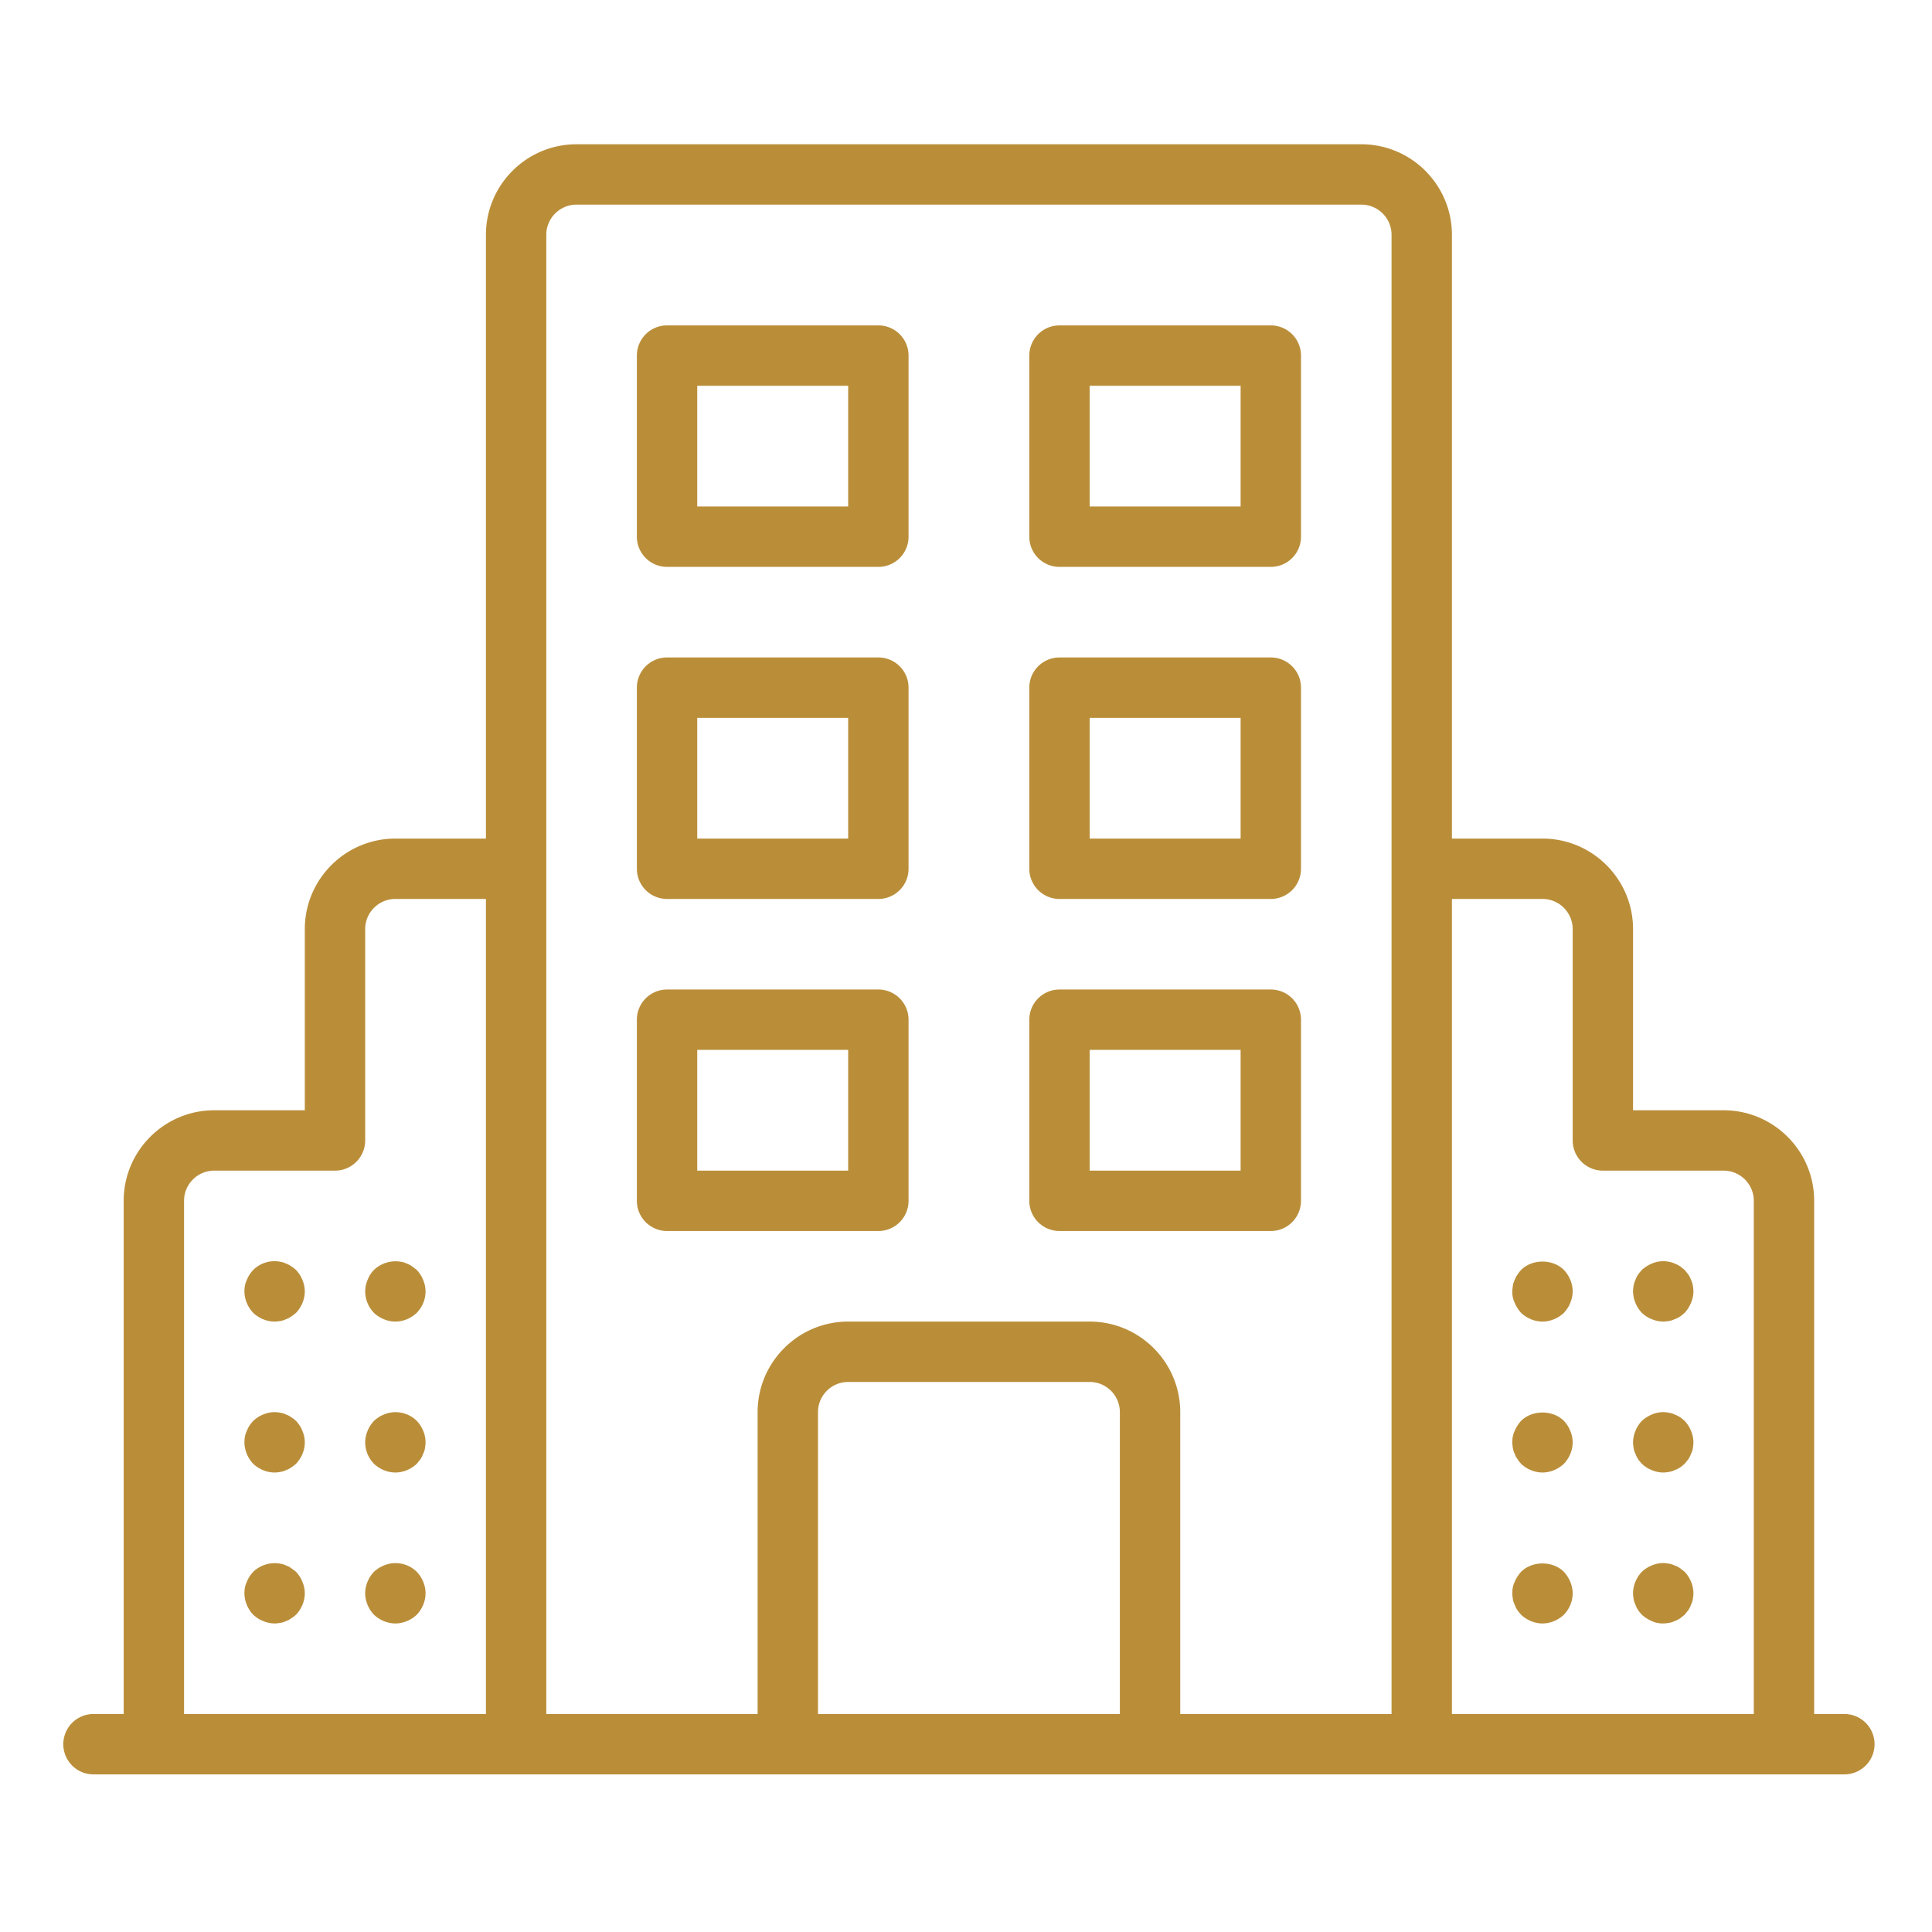 <svg xmlns="http://www.w3.org/2000/svg" xmlns:xlink="http://www.w3.org/1999/xlink" width="512" height="512" x="0" y="0" viewBox="0 0 64 64" style="enable-background:new 0 0 512 512" xml:space="preserve" class=""><g><path d="M61.097 56.779h-1v-17c0-1.654-1.346-3-3-3h-3v-6c0-1.654-1.346-3-3-3h-3v-20c0-1.654-1.346-3-3-3h-26c-1.654 0-3 1.346-3 3v20h-3c-1.654 0-3 1.346-3 3v6h-3c-1.654 0-3 1.346-3 3v17h-1a1 1 0 1 0 0 2h58a1 1 0 1 0 0-2zm-45 0h-10v-17c0-.551.448-1 1-1h4a1 1 0 0 0 1-1v-7c0-.551.448-1 1-1h3v27zm21 0h-10v-10c0-.551.448-1 1-1h8c.552 0 1 .449 1 1zm9 0h-7v-10c0-1.654-1.346-3-3-3h-8c-1.654 0-3 1.346-3 3v10h-7v-49c0-.551.448-1 1-1h26c.552 0 1 .449 1 1zm12 0h-10v-27h3c.552 0 1 .449 1 1v7a1 1 0 0 0 1 1h4c.552 0 1 .449 1 1zm-44.81-14.98c.07.01.13.03.19.06.06.02.12.05.17.09.06.04.11.08.16.12.09.1.16.2.21.33a1 1 0 0 1 .08.38c0 .27-.11.52-.29.71-.19.18-.45.29-.71.29s-.52-.11-.71-.29a1.03 1.03 0 0 1-.29-.71 1 1 0 0 1 .08-.38.93.93 0 0 1 .21-.33c.24-.23.58-.33.9-.27zm.52 5.27c.18.19.29.45.29.71 0 .06-.01.13-.02.2a.62.62 0 0 1-.06.18c-.02.06-.05.12-.09.18l-.12.15c-.19.18-.45.29-.71.29s-.52-.11-.71-.29a1.03 1.03 0 0 1-.29-.71 1 1 0 0 1 .08-.38c.05-.13.12-.23.21-.33.1-.09.2-.16.33-.21.37-.16.81-.07 1.09.21zm0 5c.18.19.29.45.29.71 0 .26-.11.52-.29.71-.19.18-.45.29-.71.29s-.52-.11-.71-.29c-.18-.19-.29-.45-.29-.71 0-.26.11-.52.29-.71.1-.09.2-.16.33-.21.37-.16.81-.07 1.09.21zm-3.79.33a1 1 0 0 1 .08.38c0 .26-.11.52-.29.71-.05.04-.1.09-.16.12-.05.04-.11.07-.17.09a.62.62 0 0 1-.19.06c-.06.01-.13.02-.19.02a1 1 0 0 1-.38-.08c-.13-.05-.23-.12-.33-.21-.18-.19-.29-.45-.29-.71 0-.13.02-.26.08-.38.05-.13.12-.23.21-.33.24-.23.58-.33.9-.27.07.01.13.03.19.06.06.02.12.05.17.09.06.04.11.08.16.12.09.1.16.2.21.33zm0-5a1 1 0 0 1 .08.38c0 .26-.11.52-.29.71-.05.04-.1.09-.16.12-.05.04-.11.07-.17.09a.62.62 0 0 1-.19.06c-.06.01-.13.02-.19.02-.26 0-.52-.11-.71-.29-.18-.19-.29-.45-.29-.71 0-.13.02-.26.08-.38.05-.13.12-.23.21-.33.1-.09.2-.16.33-.21.18-.08.38-.1.57-.06.07.01.13.03.19.06.06.02.12.05.17.09.06.03.11.08.16.12.09.1.16.2.21.33zm0-5a1 1 0 0 1 .08.38c0 .26-.11.52-.29.71-.05.04-.1.09-.16.12-.05.04-.11.07-.17.09a.62.62 0 0 1-.19.06c-.06.01-.13.02-.19.02-.26 0-.52-.11-.71-.29-.18-.19-.29-.45-.29-.71 0-.13.02-.26.08-.38.05-.13.12-.23.21-.33.23-.23.58-.34.9-.27.07.01.13.03.19.06.06.02.12.05.17.09.06.03.11.08.16.12.09.1.16.2.21.33zm19.08-9.62h-7a1 1 0 0 0-1 1v6a1 1 0 0 0 1 1h7a1 1 0 0 0 1-1v-6a1 1 0 0 0-1-1zm-1 6h-5v-4h5zm14-6h-7a1 1 0 0 0-1 1v6a1 1 0 0 0 1 1h7a1 1 0 0 0 1-1v-6a1 1 0 0 0-1-1zm-1 6h-5v-4h5zm1-17h-7a1 1 0 0 0-1 1v6a1 1 0 0 0 1 1h7a1 1 0 0 0 1-1v-6a1 1 0 0 0-1-1zm-1 6h-5v-4h5zm10.92 24.62a1 1 0 0 1 .08.38c0 .27-.11.52-.29.71-.19.18-.45.29-.71.29s-.52-.11-.71-.29c-.04-.05-.09-.1-.12-.15a.739.739 0 0 1-.09-.18.654.654 0 0 1-.06-.18c-.01-.07-.02-.13-.02-.2 0-.13.02-.26.08-.38.05-.12.12-.23.21-.33.37-.37 1.05-.37 1.42 0 .09.1.16.21.21.33zm-.21-10.33c.18.19.29.45.29.71a1 1 0 0 1-.08.38c-.05.13-.12.23-.21.33-.19.18-.45.29-.71.29s-.52-.11-.71-.29c-.09-.1-.16-.21-.21-.33a.832.832 0 0 1-.08-.38c0-.06.01-.13.02-.2.01-.06.03-.12.06-.18.02-.06.05-.12.09-.17.03-.06.08-.11.12-.16.37-.37 1.05-.37 1.42 0zm.21 5.33a1 1 0 0 1 .08.38c0 .26-.11.52-.29.71-.19.18-.45.29-.71.29s-.52-.11-.71-.29c-.04-.05-.09-.1-.12-.16a.542.542 0 0 1-.09-.17.654.654 0 0 1-.06-.18 1.53 1.53 0 0 1-.02-.2c0-.13.02-.26.08-.38.05-.12.12-.23.21-.33.37-.37 1.05-.37 1.42 0 .09.1.16.2.21.33zm-9.92-36.62h-7a1 1 0 0 0-1 1v6a1 1 0 0 0 1 1h7a1 1 0 0 0 1-1v-6a1 1 0 0 0-1-1zm-1 6h-5v-4h5zm-12 5h-7a1 1 0 0 0-1 1v6a1 1 0 0 0 1 1h7a1 1 0 0 0 1-1v-6a1 1 0 0 0-1-1zm-1 6h-5v-4h5zm27.71 24.29c.18.19.29.45.29.71 0 .07-.01.13-.02.2a.62.62 0 0 1-.06.18c-.02.06-.05.12-.09.18l-.12.15-.15.12c-.06.04-.12.07-.18.09a.62.62 0 0 1-.19.06c-.06.01-.13.02-.19.02-.13 0-.26-.02-.38-.08-.12-.05-.23-.12-.33-.21-.04-.05-.09-.1-.12-.15a.739.739 0 0 1-.09-.18.654.654 0 0 1-.06-.18c-.01-.07-.02-.13-.02-.2 0-.26.11-.52.29-.71.1-.09.2-.16.33-.21.18-.08.38-.1.57-.06.07.01.13.03.19.06.06.02.12.05.18.09l.15.12zm.27-9.49c.01.07.02.13.02.2 0 .13-.03.26-.08.38s-.12.23-.21.33c-.05.04-.1.09-.15.12-.06.04-.12.07-.18.09a.62.62 0 0 1-.19.06c-.06.01-.13.02-.19.02a1 1 0 0 1-.38-.08c-.13-.05-.23-.12-.33-.21-.09-.1-.16-.2-.21-.33a1 1 0 0 1-.08-.38c0-.07.01-.13.02-.2.01-.06.03-.12.06-.18.02-.06.05-.12.09-.18.03-.05.08-.1.12-.15.1-.09.21-.16.33-.21.18-.08.38-.1.57-.06.07.01.13.03.19.06.06.02.12.05.18.09l.15.12.12.15c.04.06.07.12.09.18.03.06.05.12.06.18zm-.06 4.82a1 1 0 0 1 .08.38c0 .07-.01.13-.02.2a.62.62 0 0 1-.06.18c-.02.06-.05.12-.09.18l-.12.15c-.05.04-.1.09-.15.12-.06.04-.12.07-.18.09a.62.62 0 0 1-.19.06c-.06.01-.13.02-.19.02a1 1 0 0 1-.38-.08c-.13-.05-.23-.12-.33-.21-.04-.05-.09-.1-.12-.15a.739.739 0 0 1-.09-.18.654.654 0 0 1-.06-.18c-.01-.07-.02-.13-.02-.2a1 1 0 0 1 .08-.38c.05-.13.12-.23.21-.33.1-.09.21-.16.33-.21.18-.08.38-.1.57-.06.07.01.13.03.19.06.06.02.12.05.18.09.05.03.1.08.15.12.09.1.16.2.21.33zm-26.92-36.62h-7a1 1 0 0 0-1 1v6a1 1 0 0 0 1 1h7a1 1 0 0 0 1-1v-6a1 1 0 0 0-1-1zm-1 6h-5v-4h5z" fill="#ba8e39" opacity="1" data-original="#000000" class=""></path></g></svg>
